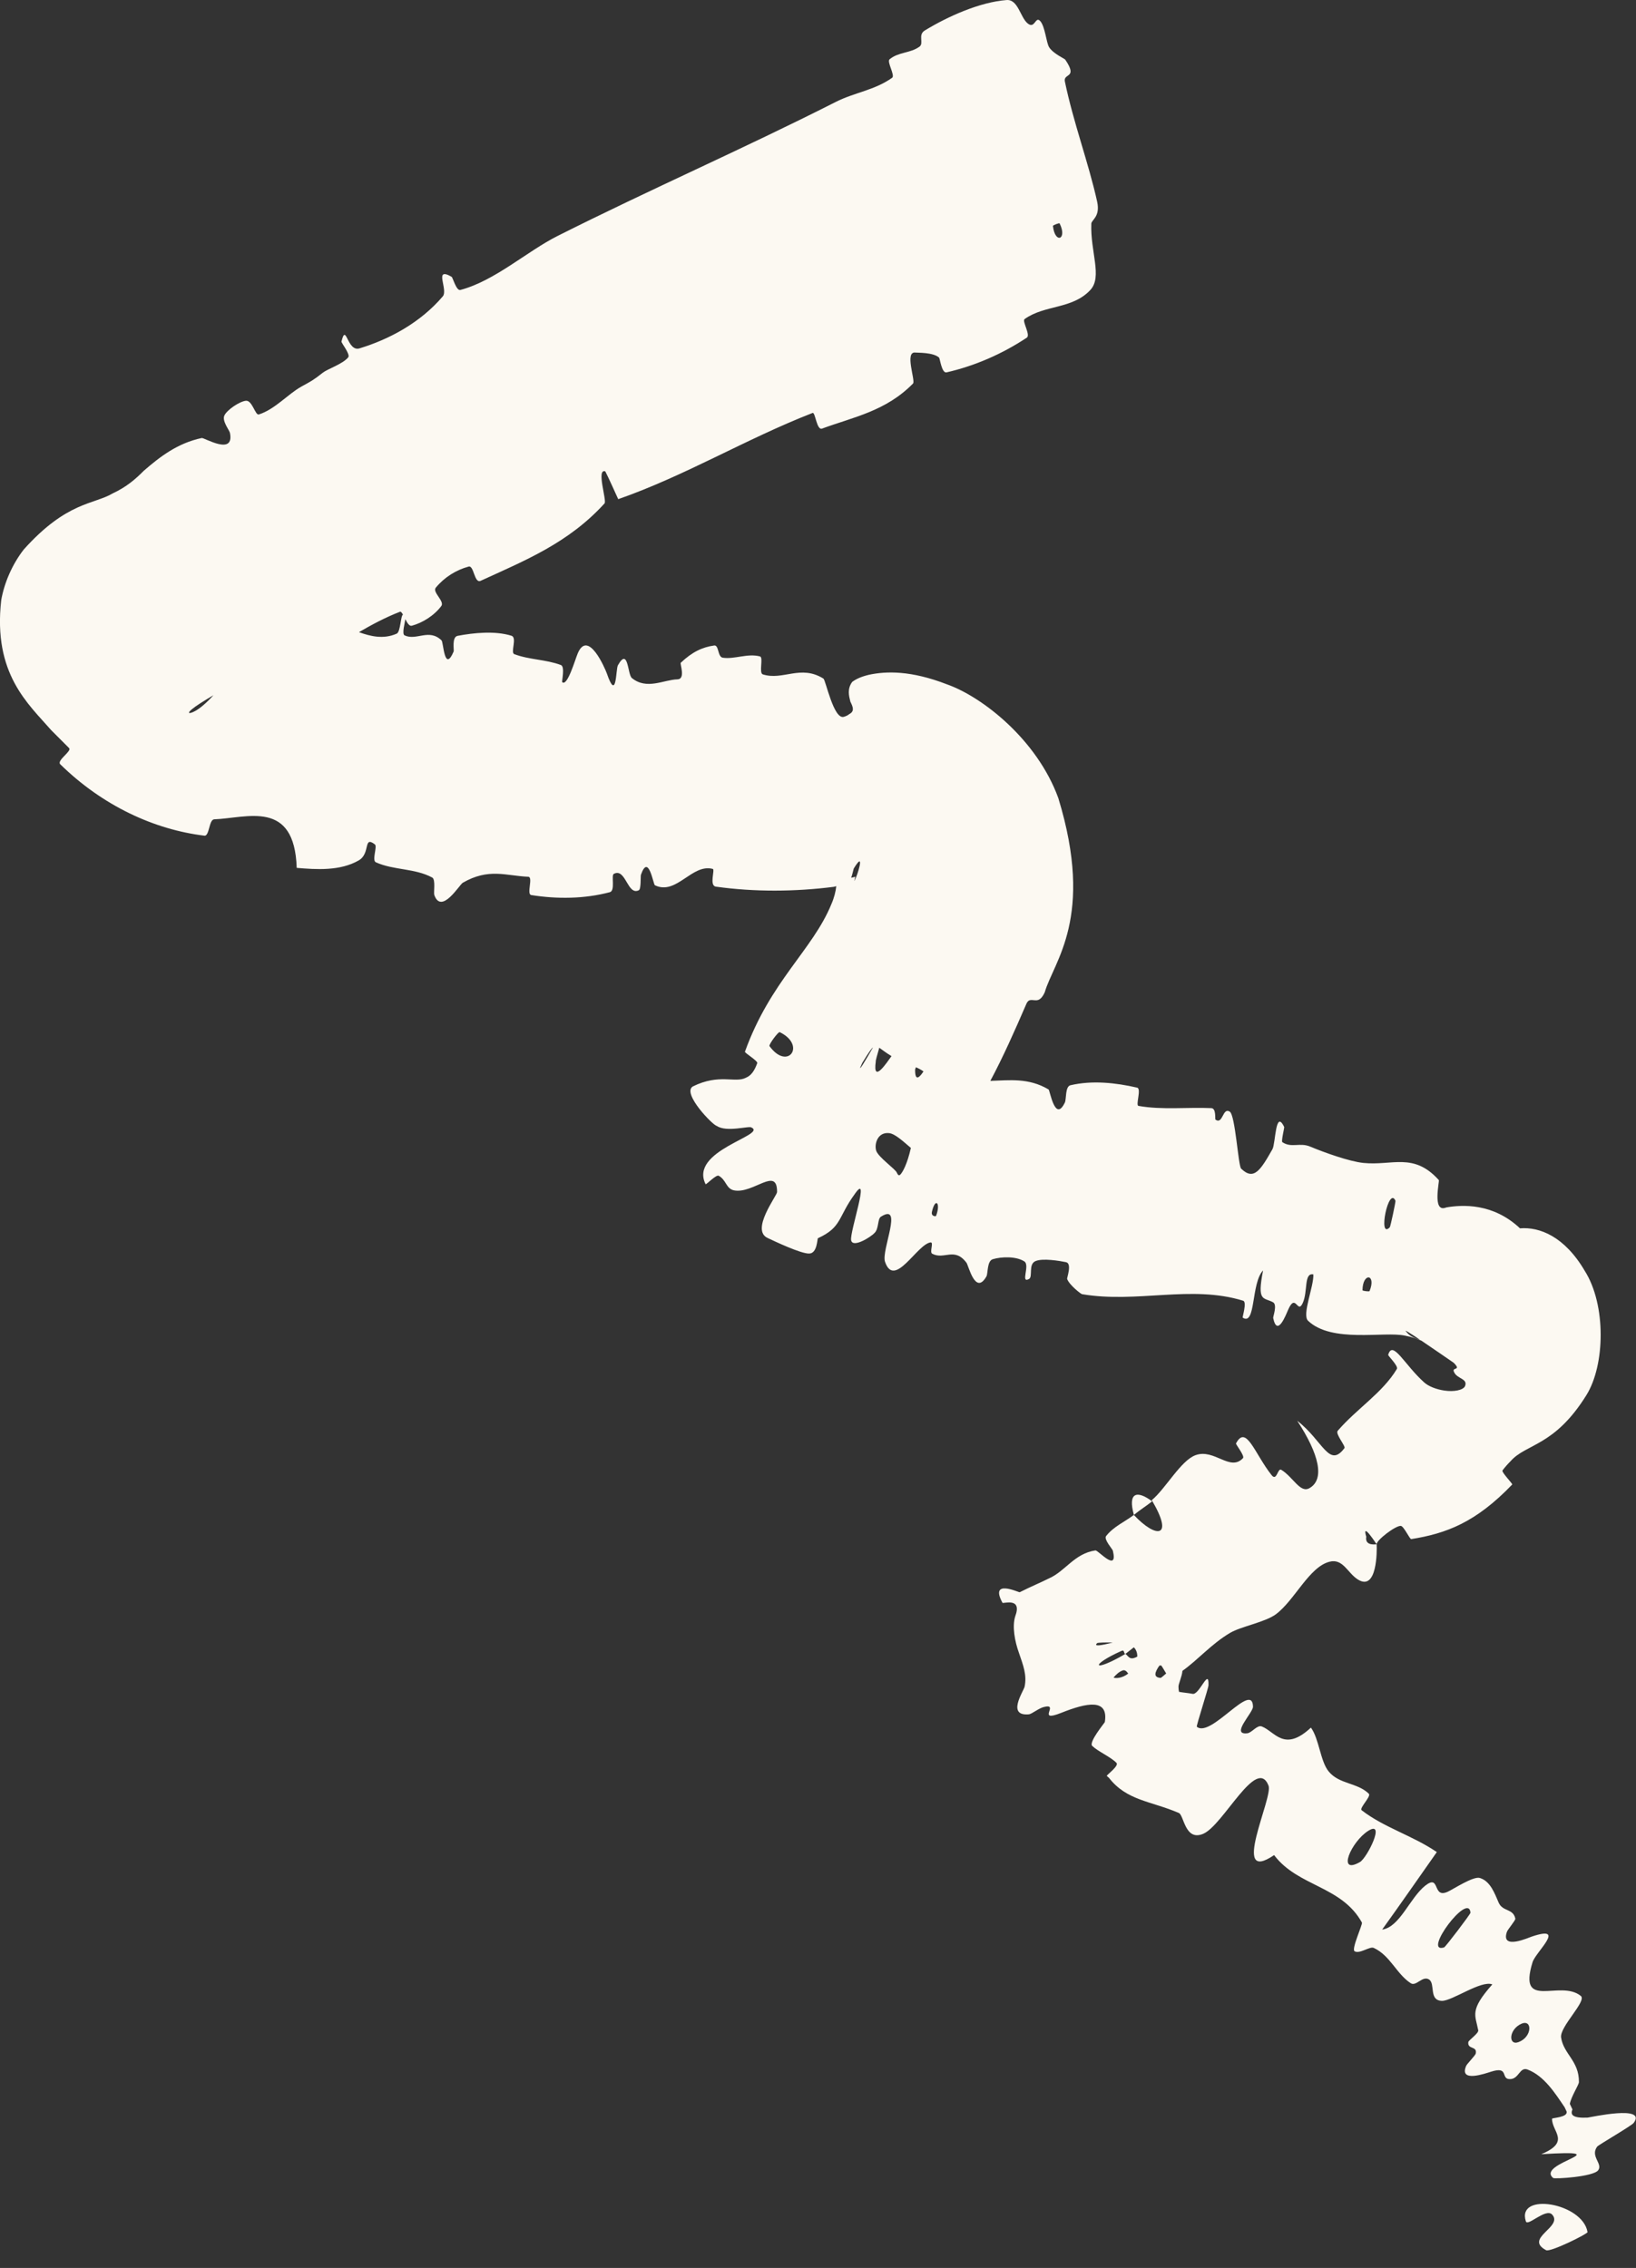 <?xml version="1.0" encoding="UTF-8"?> <svg xmlns="http://www.w3.org/2000/svg" width="44" height="61" viewBox="0 0 44 61" fill="none"><rect x="0" y="0" width="44" height="61" fill="#333333" stroke="none"/><path d="M42.696 60.034C42.564 59.248 40.778 58.95 41.038 59.747C41.085 59.895 41.572 59.384 41.743 59.563C42.056 59.896 40.974 60.199 41.583 60.523C41.695 60.582 42.703 60.084 42.699 60.033L42.696 60.034ZM27.072 0.001C26.352 0.057 25.496 0.439 24.872 0.82C24.677 0.939 24.858 1.162 24.728 1.256C24.474 1.438 24.171 1.392 23.925 1.595C23.845 1.663 24.08 2.028 23.994 2.092C23.52 2.429 22.984 2.485 22.477 2.742C19.977 4.009 17.493 5.09 14.997 6.346C14.175 6.758 13.308 7.555 12.38 7.799C12.272 7.826 12.178 7.464 12.146 7.445C11.652 7.161 12.061 7.791 11.909 7.971C11.3 8.685 10.467 9.127 9.669 9.37C9.331 9.472 9.313 8.661 9.184 9.186C9.175 9.222 9.431 9.531 9.365 9.612C9.212 9.795 8.818 9.919 8.681 10.025C8.421 10.23 8.373 10.251 8.105 10.398C7.738 10.604 7.393 11.011 6.96 11.148C6.866 11.177 6.784 10.764 6.615 10.779C6.446 10.795 6.11 11.021 6.036 11.172C5.963 11.322 6.169 11.568 6.184 11.642C6.311 12.27 5.494 11.769 5.426 11.781C4.776 11.919 4.302 12.284 3.863 12.666C3.656 12.876 3.404 13.098 3.034 13.269C2.528 13.571 1.797 13.486 0.638 14.781C0.331 15.176 0.115 15.673 0.033 16.141C-0.193 18.126 0.762 18.932 1.378 19.64C1.535 19.799 1.695 19.957 1.858 20.121C1.94 20.203 1.517 20.453 1.621 20.557C2.759 21.672 4.144 22.312 5.498 22.477C5.634 22.493 5.618 22.046 5.76 22.037C6.642 22.005 7.92 21.488 7.98 23.343C8.508 23.388 9.146 23.431 9.648 23.142C9.972 22.956 9.763 22.468 10.083 22.712C10.155 22.767 9.995 23.142 10.109 23.193C10.59 23.41 11.154 23.349 11.625 23.603C11.721 23.656 11.658 24.004 11.68 24.071C11.871 24.61 12.354 23.8 12.445 23.744C13.143 23.341 13.6 23.555 14.207 23.582C14.348 23.588 14.153 24.051 14.287 24.074C14.987 24.185 15.715 24.178 16.402 23.997C16.554 23.955 16.433 23.546 16.507 23.505C16.832 23.331 16.871 24.098 17.181 23.945C17.246 23.914 17.224 23.566 17.238 23.528C17.444 22.938 17.568 23.791 17.614 23.811C18.195 24.09 18.608 23.221 19.17 23.371C19.237 23.39 19.066 23.821 19.254 23.848C20.3 23.994 21.384 23.985 22.423 23.853C22.446 23.848 22.468 23.841 22.491 23.836C22.479 23.968 22.434 24.151 22.357 24.325C21.857 25.546 20.714 26.398 20.035 28.288C20.024 28.319 20.387 28.535 20.366 28.595C20.284 28.822 20.19 28.935 20.061 28.987C19.774 29.14 19.347 28.867 18.631 29.223C18.337 29.41 19.181 30.276 19.278 30.283C19.539 30.465 20.16 30.272 20.211 30.326C20.638 30.534 18.523 30.943 18.977 31.851C18.995 31.868 19.263 31.585 19.33 31.624C19.537 31.74 19.524 31.97 19.739 32.016C20.257 32.121 20.906 31.358 20.899 32.062C20.902 32.155 20.172 33.09 20.652 33.301C20.824 33.382 21.538 33.722 21.759 33.716C21.983 33.718 21.978 33.314 21.998 33.304C22.646 33.007 22.53 32.744 22.987 32.118C23.422 31.485 22.848 33.141 22.891 33.358C22.932 33.575 23.411 33.281 23.522 33.161C23.641 33.044 23.598 32.786 23.691 32.726C24.305 32.337 23.698 33.624 23.802 33.936C24.052 34.673 24.659 33.474 25.024 33.417C25.126 33.402 24.991 33.677 25.072 33.721C25.398 33.893 25.669 33.531 25.994 33.965C26.048 34.036 26.234 34.86 26.532 34.327C26.573 34.249 26.544 33.917 26.7 33.869C26.938 33.797 27.331 33.787 27.549 33.928C27.71 34.033 27.434 34.532 27.676 34.4C27.783 34.341 27.651 34.006 27.847 33.921C28.04 33.835 28.497 33.913 28.669 33.948C28.84 33.983 28.69 34.371 28.7 34.4C28.764 34.567 29.072 34.806 29.102 34.809C30.585 35.06 32.038 34.553 33.434 34.985C33.544 35.019 33.407 35.431 33.423 35.44C33.779 35.673 33.645 34.506 33.97 34.171C33.803 35.021 33.978 34.889 34.237 35.026C34.36 35.093 34.236 35.413 34.242 35.449C34.353 35.982 34.588 35.355 34.645 35.227C34.85 34.759 34.894 35.36 35.036 35.049C35.18 34.74 35.062 34.225 35.322 34.277C35.34 34.595 35.01 35.36 35.179 35.523C35.815 36.133 37.228 35.802 37.786 35.924C37.788 35.924 37.79 35.924 37.791 35.925C38.008 35.967 38.14 36.021 38.232 36.062C38.553 36.278 38.96 36.56 39.098 36.655C39.326 36.885 39.02 36.751 39.112 36.915C39.196 37.088 39.482 37.082 39.402 37.281C39.355 37.392 39.096 37.441 38.844 37.401C38.633 37.371 38.421 37.288 38.307 37.186C37.773 36.71 37.455 36.026 37.335 36.441C37.328 36.467 37.613 36.739 37.569 36.82C37.181 37.466 36.495 37.884 35.978 38.483C35.905 38.567 36.198 38.896 36.159 38.95C35.743 39.502 35.585 38.753 34.889 38.214C35.481 39.118 35.634 39.789 35.218 40.026C34.967 40.17 34.785 39.733 34.46 39.533C34.361 39.474 34.342 39.854 34.201 39.678C33.744 39.104 33.517 38.302 33.242 38.824C33.232 38.849 33.484 39.161 33.43 39.219C33.083 39.591 32.663 38.958 32.157 39.138C31.759 39.279 31.345 40.047 30.977 40.349C31.595 41.393 31.078 41.373 30.495 40.747C30.25 40.932 29.941 41.064 29.747 41.317C29.682 41.404 29.92 41.666 29.93 41.707C30.074 42.316 29.536 41.694 29.462 41.701C28.893 41.785 28.654 42.26 28.211 42.454C27.995 42.563 27.75 42.662 27.424 42.826C27.397 42.833 26.605 42.453 26.962 43.111C27.002 43.133 27.497 42.96 27.304 43.475C27.219 43.743 27.291 44.144 27.404 44.456C27.513 44.778 27.626 45.05 27.555 45.372C27.512 45.515 27.075 46.162 27.672 46.11C27.752 46.101 27.939 45.944 28.077 45.912C28.513 45.801 27.852 46.343 28.542 46.07C29.234 45.794 29.818 45.677 29.714 46.318C29.709 46.339 29.272 46.86 29.376 46.96C29.541 47.117 29.864 47.249 30.027 47.415C30.103 47.495 29.76 47.743 29.768 47.763C29.77 47.767 29.772 47.771 29.775 47.775L29.825 47.817C30.304 48.435 30.956 48.44 31.705 48.763C31.843 48.821 31.869 49.533 32.361 49.323C32.901 49.094 33.8 47.216 34.117 48.028C34.245 48.354 33.068 50.712 34.267 49.896C34.909 50.747 36.08 50.719 36.629 51.711C36.653 51.757 36.34 52.425 36.431 52.482C36.568 52.563 36.841 52.343 36.946 52.392C37.391 52.597 37.558 53.093 37.942 53.342C38.087 53.438 38.261 53.127 38.436 53.243C38.609 53.36 38.422 53.806 38.779 53.816C39.05 53.824 39.839 53.253 40.136 53.374C39.516 54.073 39.678 54.193 39.757 54.609C39.772 54.69 39.495 54.876 39.49 54.926C39.464 55.133 39.735 55.021 39.69 55.234C39.678 55.286 39.455 55.51 39.432 55.565C39.232 56.03 39.965 55.763 40.098 55.723C40.594 55.563 40.354 55.919 40.602 55.921C40.854 55.929 40.867 55.582 41.084 55.664C41.536 55.836 41.833 56.315 42.079 56.676L42.08 56.678L42.132 56.788C42.182 56.953 41.743 56.96 41.742 56.987C41.736 57.338 42.254 57.606 41.451 57.941C43.654 57.806 41.281 58.177 41.773 58.581C41.812 58.612 42.85 58.55 42.983 58.373C43.114 58.194 42.761 58 42.956 57.736C43.007 57.681 43.894 57.169 43.939 57.098C44.3 56.608 42.779 56.948 42.695 56.957C42.288 56.975 42.23 56.876 42.291 56.738L42.221 56.588C42.253 56.395 42.465 56.073 42.465 56.002C42.471 55.429 42.051 55.248 41.986 54.804C41.94 54.515 42.683 53.824 42.517 53.685C41.956 53.227 40.815 54.093 41.217 52.779C41.301 52.499 42.149 51.769 41.201 52.086C41.14 52.103 40.349 52.469 40.529 51.958C40.553 51.892 40.762 51.65 40.755 51.606C40.696 51.324 40.416 51.425 40.306 51.174C40.198 50.925 40.083 50.596 39.799 50.511C39.626 50.458 39.093 50.809 38.942 50.879C38.509 51.082 38.748 50.389 38.33 50.719C37.913 51.053 37.646 51.835 37.173 51.899C37.665 51.217 38.156 50.507 38.643 49.815C37.996 49.372 37.223 49.156 36.622 48.69C36.549 48.631 36.886 48.317 36.814 48.245C36.505 47.942 36.016 47.995 35.731 47.642C35.509 47.367 35.476 46.764 35.257 46.467C34.536 47.138 34.292 46.575 33.936 46.436C33.811 46.387 33.672 46.603 33.548 46.619C33.083 46.674 33.701 46.069 33.699 45.904C33.685 45.201 32.562 46.761 32.188 46.443C32.168 46.427 32.5 45.407 32.502 45.33C32.518 44.833 32.259 45.596 32.075 45.559C31.948 45.534 31.823 45.527 31.71 45.505C31.701 45.465 31.695 45.419 31.695 45.366C31.693 45.293 31.794 45.078 31.801 44.941C32.234 44.631 32.574 44.223 33.076 43.923C33.373 43.745 34.024 43.634 34.315 43.418C34.82 43.043 35.21 42.142 35.759 42.005C36.119 41.912 36.246 42.312 36.518 42.482C37.041 42.815 37.035 41.703 37.025 41.536C37.023 41.531 36.701 41.599 36.745 41.333C36.616 40.9 37.02 41.536 37.025 41.536C37.015 41.43 37.525 41.036 37.673 41.041C37.754 41.044 37.915 41.402 37.954 41.397C38.896 41.246 39.689 40.952 40.671 39.928C40.685 39.906 40.376 39.595 40.41 39.549C40.478 39.459 40.55 39.378 40.625 39.303C41.044 38.823 41.803 38.912 42.665 37.526C43.17 36.717 43.2 35.097 42.623 34.184C42.08 33.256 41.407 32.995 40.88 33.038C40.153 32.352 39.326 32.404 38.908 32.474C38.893 32.479 38.878 32.483 38.864 32.487C38.521 32.589 38.72 31.765 38.697 31.74C38.019 30.986 37.444 31.359 36.668 31.279C36.291 31.241 35.605 30.994 35.243 30.842C34.956 30.719 34.737 30.887 34.488 30.72C34.454 30.696 34.547 30.328 34.538 30.312C34.299 29.818 34.309 30.756 34.222 30.91C33.904 31.47 33.723 31.766 33.38 31.432C33.302 31.356 33.224 29.999 33.075 29.9C32.879 29.774 32.893 30.258 32.69 30.114C32.672 30.102 32.716 29.81 32.578 29.805C31.945 29.776 31.25 29.858 30.62 29.745C30.534 29.731 30.706 29.283 30.583 29.254C30.005 29.121 29.374 29.053 28.788 29.19C28.645 29.226 28.683 29.561 28.64 29.653C28.375 30.208 28.24 29.33 28.201 29.303C27.664 28.983 27.143 29.057 26.635 29.072C26.976 28.435 27.292 27.723 27.603 27.003C27.68 26.825 27.794 26.934 27.919 26.896C27.977 26.877 28.038 26.823 28.099 26.687C28.337 25.86 29.446 24.682 28.464 21.468C27.891 19.89 26.416 18.743 25.475 18.409C24.503 18.031 23.838 18.05 23.372 18.149C23.147 18.202 23.01 18.272 22.919 18.342C22.782 18.531 22.831 18.715 22.871 18.873C22.939 19.011 22.991 19.13 22.841 19.207C22.809 19.235 22.762 19.26 22.696 19.28C22.422 19.364 22.207 18.291 22.146 18.252C21.531 17.869 21.061 18.311 20.516 18.139C20.403 18.103 20.537 17.683 20.441 17.656C20.106 17.565 19.752 17.739 19.438 17.69C19.298 17.668 19.338 17.343 19.207 17.362C18.895 17.405 18.619 17.532 18.309 17.826C18.281 17.853 18.447 18.266 18.22 18.272C17.855 18.281 17.392 18.565 16.993 18.236C16.875 18.137 16.901 17.392 16.618 17.895C16.559 18.001 16.589 18.898 16.32 18.111C16.272 17.979 15.817 16.915 15.538 17.574C15.465 17.748 15.259 18.471 15.121 18.348C15.103 18.329 15.202 17.933 15.086 17.887C14.676 17.734 14.241 17.749 13.831 17.594C13.722 17.551 13.917 17.149 13.755 17.099C13.311 16.962 12.747 17.019 12.307 17.102C12.145 17.135 12.217 17.487 12.201 17.523C11.95 18.107 11.929 17.279 11.875 17.224C11.535 16.896 11.203 17.24 10.882 17.09C10.802 17.053 10.892 16.742 10.902 16.654C10.952 16.754 11.009 16.849 11.076 16.83C11.363 16.752 11.674 16.56 11.869 16.3C11.966 16.173 11.62 15.927 11.721 15.806C11.953 15.526 12.265 15.331 12.604 15.239C12.749 15.201 12.754 15.703 12.927 15.622C14.112 15.078 15.287 14.609 16.259 13.54C16.326 13.466 16.03 12.595 16.279 12.678C16.394 12.905 16.513 13.179 16.627 13.426C18.43 12.797 20.06 11.806 21.854 11.107C21.929 11.078 21.963 11.582 22.109 11.528C22.958 11.215 23.824 11.061 24.556 10.315C24.627 10.239 24.32 9.445 24.62 9.483C24.676 9.49 25.101 9.474 25.257 9.619C25.279 9.641 25.328 10.044 25.456 10.016C26.207 9.844 26.943 9.528 27.616 9.082C27.724 9.009 27.481 8.637 27.557 8.582C28.099 8.193 28.843 8.322 29.328 7.796C29.651 7.442 29.322 6.77 29.351 6.016C29.356 5.91 29.598 5.831 29.507 5.421C29.279 4.388 28.869 3.298 28.64 2.194C28.591 1.957 29 2.122 28.651 1.606C28.627 1.572 28.328 1.447 28.216 1.27C28.139 1.148 28.109 0.715 27.977 0.567C27.844 0.42 27.837 0.792 27.639 0.63C27.439 0.466 27.382 -0.022 27.072 0.001ZM40.928 54.428C41.217 54.313 41.206 54.788 40.845 54.924C40.559 55.036 40.574 54.575 40.928 54.428ZM38.839 52.379C38.236 52.562 39.502 50.86 39.548 51.446C39.547 51.486 38.879 52.363 38.839 52.379ZM36.804 49.24C37.276 48.95 36.767 49.974 36.575 50.083C35.946 50.444 36.336 49.533 36.804 49.24ZM30.198 44.928C30.253 44.909 30.301 44.952 30.343 45.014C30.178 45.143 30.009 45.145 29.948 45.122C30.021 45.034 30.101 44.962 30.198 44.928ZM31.224 44.794C31.241 44.793 31.302 44.913 31.364 45.011C31.294 45.072 31.229 45.129 31.215 45.13C31.013 45.117 31.055 44.98 31.181 44.8C31.195 44.797 31.209 44.795 31.224 44.794ZM30.505 44.318C30.564 44.384 30.589 44.468 30.587 44.557C30.377 44.673 30.35 44.541 30.269 44.484C29.365 45.011 29.31 44.784 30.162 44.404C30.253 44.36 30.214 44.487 30.269 44.484C30.351 44.42 30.426 44.361 30.493 44.308C30.497 44.312 30.502 44.315 30.505 44.318ZM29.926 44.179C29.625 44.256 29.391 44.296 29.513 44.191C29.551 44.182 29.729 44.172 29.926 44.179ZM30.987 40.381C30.571 40.07 30.329 40.148 30.496 40.746C30.653 40.616 30.827 40.508 30.987 40.381ZM37.826 35.823C37.734 35.736 37.925 35.857 38.19 36.034C38.053 35.996 37.907 35.936 37.826 35.823ZM36.644 34.703C36.649 34.217 37.023 34.263 36.834 34.726C36.826 34.744 36.646 34.723 36.644 34.703ZM37.378 33.01C37.049 33.351 37.345 31.885 37.531 32.296C37.54 32.318 37.396 32.993 37.378 33.01ZM25.064 32.594C25.153 32.199 25.307 32.347 25.176 32.703C25.168 32.724 25.036 32.717 25.064 32.594ZM23.919 30.478C24.077 30.499 24.293 30.701 24.498 30.876C24.4 31.308 24.279 31.528 24.211 31.596C24.174 31.627 24.149 31.604 24.121 31.543C24.088 31.446 23.616 31.123 23.564 30.946C23.511 30.768 23.605 30.439 23.919 30.478ZM24.634 28.706C24.698 28.733 24.768 28.769 24.837 28.817C24.73 28.981 24.608 29.101 24.612 28.767C24.612 28.76 24.622 28.737 24.634 28.706ZM23.648 28.181C23.714 28.225 23.808 28.304 23.977 28.406C23.861 28.563 23.465 29.177 23.554 28.552C23.547 28.531 23.596 28.362 23.648 28.181ZM23.476 28.176C23.311 28.469 23.006 28.978 23.193 28.585C23.25 28.497 23.366 28.291 23.466 28.181C23.469 28.179 23.473 28.178 23.476 28.176ZM20.97 27.761C21.695 28.113 21.184 28.812 20.695 28.136C20.67 28.098 20.932 27.744 20.97 27.761ZM22.961 23.361C23.3 22.808 23.034 23.624 22.998 23.645C22.968 23.766 22.982 23.621 23.003 23.595C23.01 23.573 22.994 23.588 22.893 23.609C22.928 23.506 22.953 23.384 22.961 23.361ZM5.741 18.699C5.317 19.166 5.102 19.19 5.086 19.175C5.064 19.145 5.199 19.036 5.388 18.915C5.492 18.848 5.61 18.776 5.741 18.699ZM10.758 16.454C10.783 16.444 10.809 16.48 10.838 16.533C10.776 16.544 10.774 16.996 10.67 17.043C10.313 17.202 9.959 17.114 9.654 17.003C10.008 16.797 10.37 16.604 10.758 16.454ZM28.498 6.009C28.715 6.442 28.372 6.574 28.319 6.077C28.317 6.057 28.489 5.991 28.498 6.009Z" fill="#FCF9F2"></path></svg> 